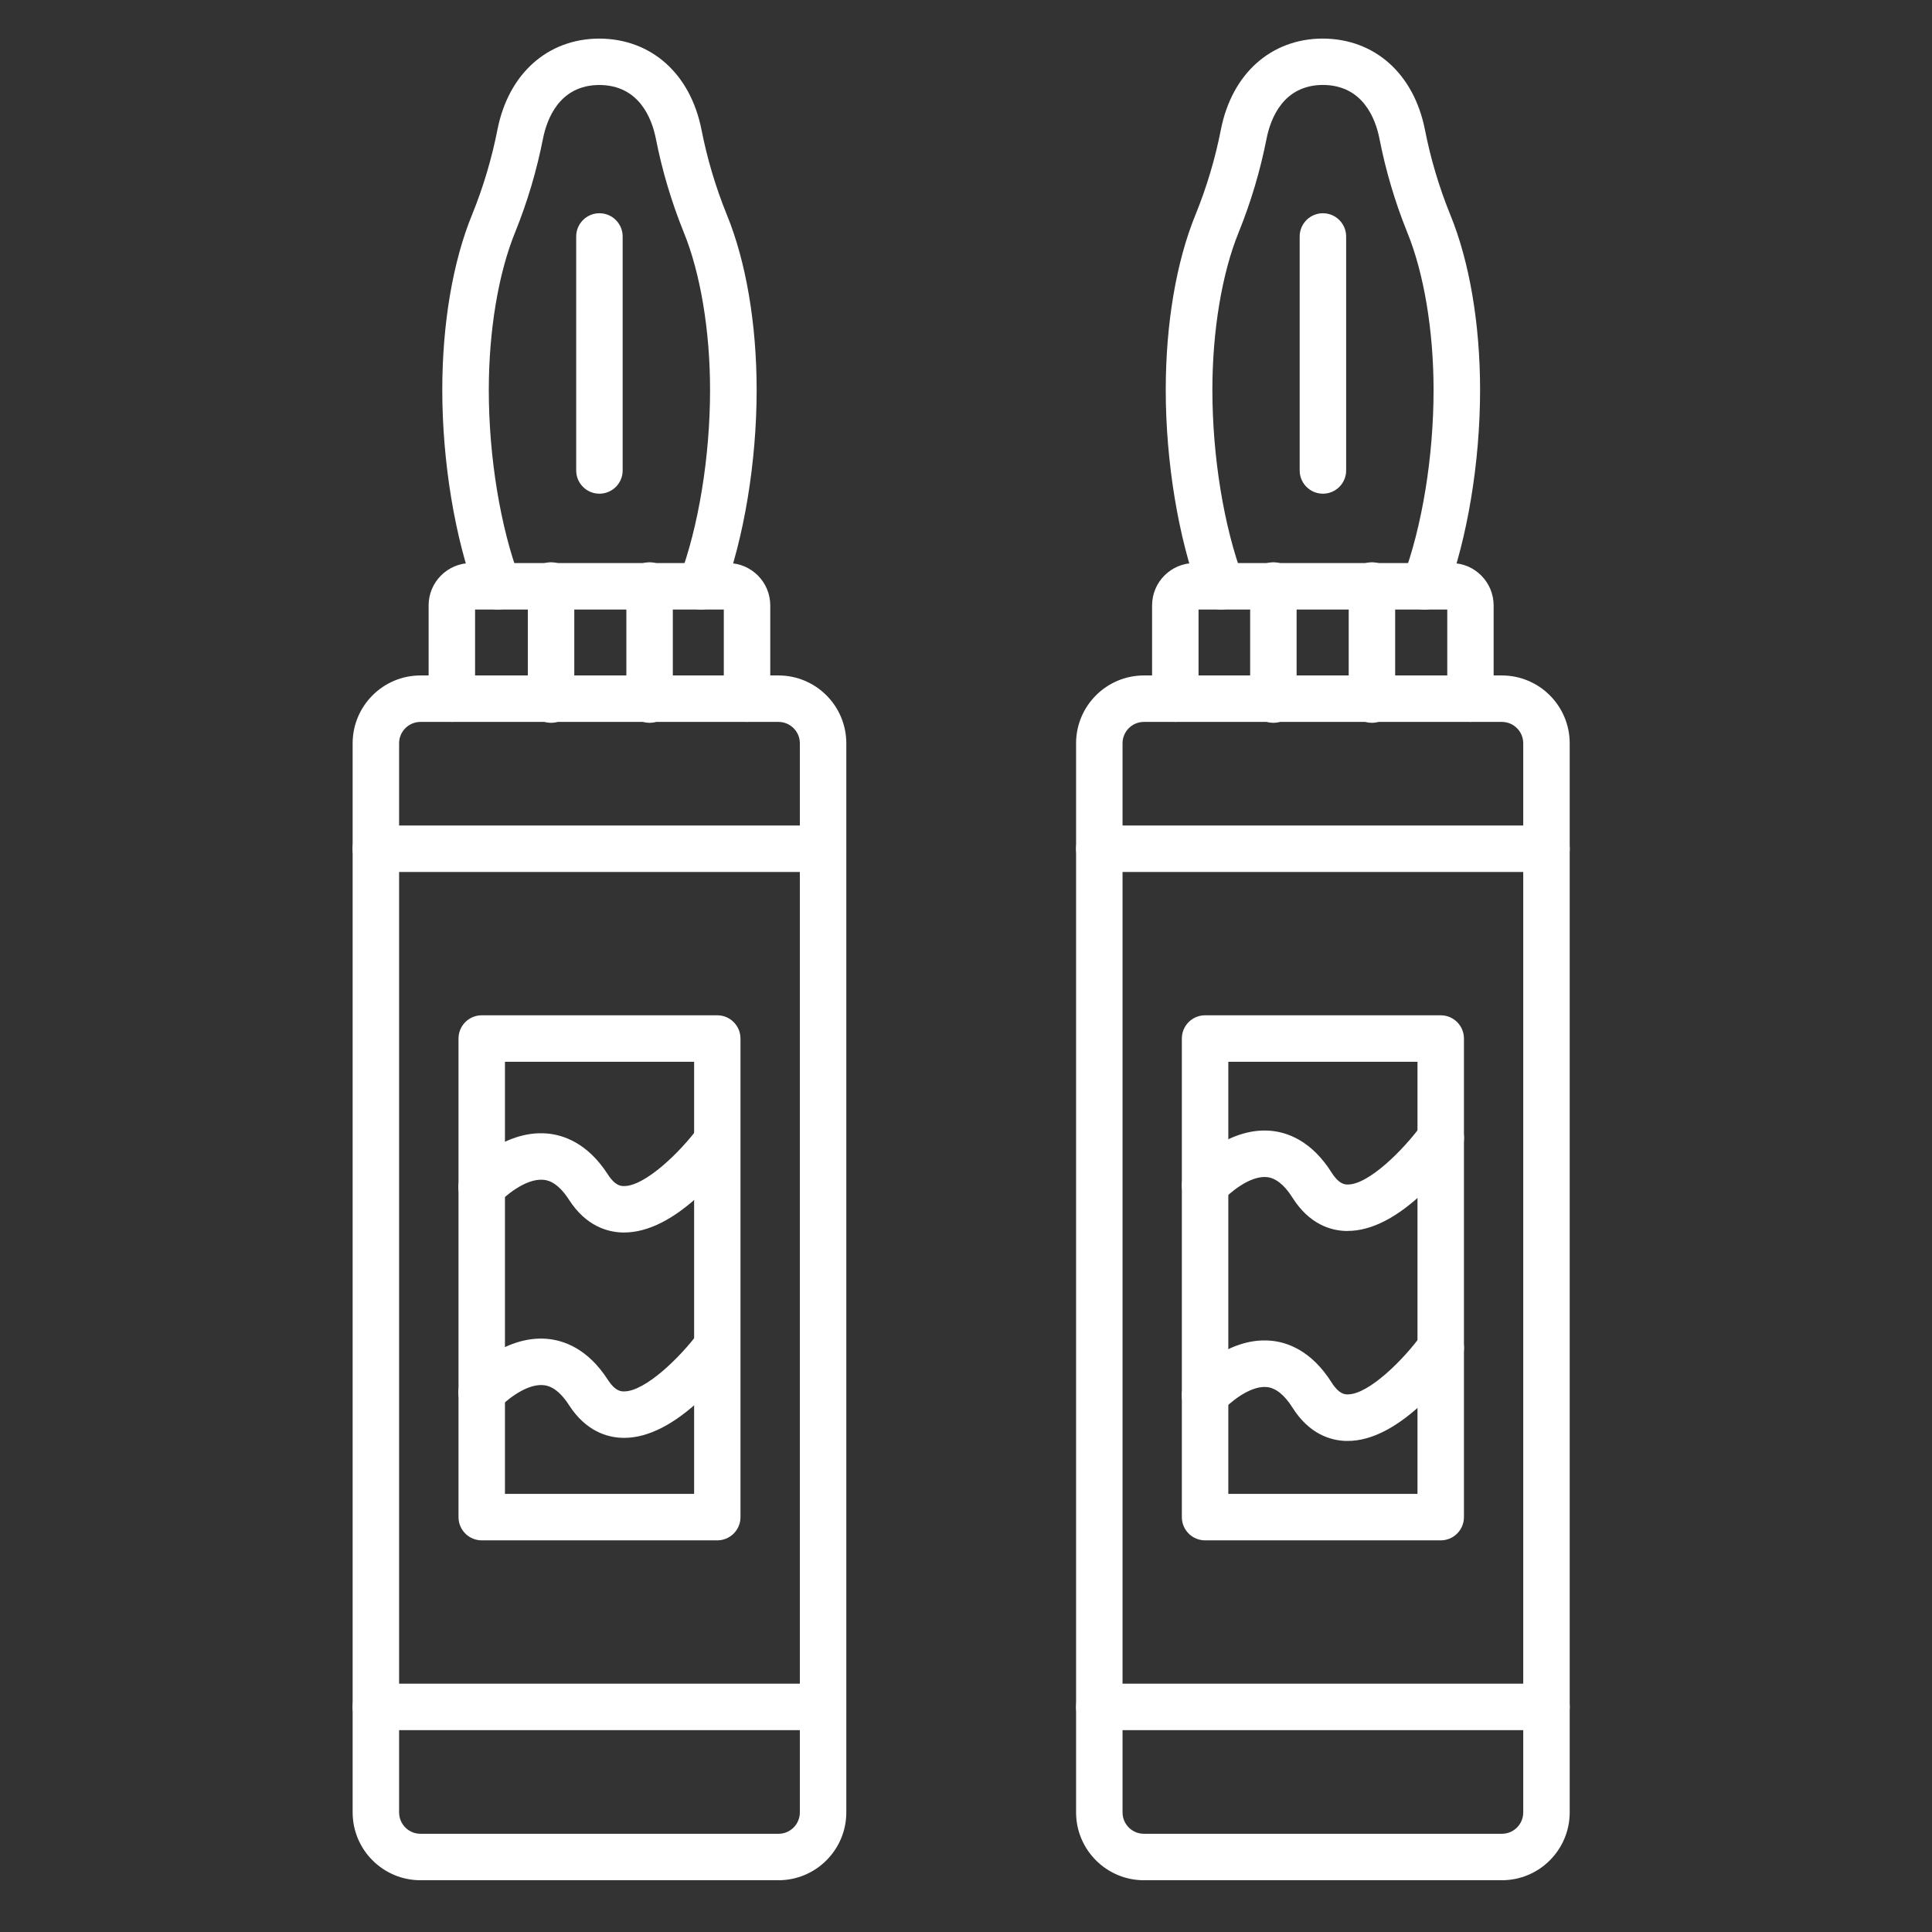 <?xml version="1.0" encoding="UTF-8"?>
<svg id="Layer_1" xmlns="http://www.w3.org/2000/svg" version="1.1" viewBox="0 0 800 800">
  <rect x="0" y="0" width="800" height="800" fill="#333333" stroke="none"/>
  <!-- Generator: Adobe Illustrator 30.1.0, SVG Export Plug-In . SVG Version: 2.1.1 Build 136)  -->
  <defs>
    <style>
      .st0 {
        fill: #fff;
      }
    </style>
  </defs>
  <path class="st0" d="M322.33,778.57h-148.22c-15.51-.02-28.07-12.58-28.09-28.09v-442.71c.02-15.5,12.59-28.07,28.09-28.08h148.24c15.51.01,28.07,12.58,28.09,28.08v442.71c-.02,15.51-12.6,28.08-28.11,28.09ZM174.11,298.93c-4.88,0-8.85,3.96-8.85,8.84v442.71c0,4.89,3.96,8.85,8.85,8.85h148.24c4.89,0,8.85-3.96,8.85-8.85v-442.71c0-4.88-3.97-8.84-8.85-8.84h-148.24Z"/>
  <path class="st0" d="M297,637.83h-97.52c-5.31,0-9.62-4.31-9.62-9.62v-198.18c0-5.31,4.31-9.62,9.62-9.62h97.52c5.31,0,9.62,4.31,9.62,9.62h0v198.18c0,5.31-4.31,9.62-9.62,9.62h0ZM209.09,618.59h78.33v-178.94h-78.33v178.94Z"/>
  <path class="st0" d="M248.21,204.43c-5.31,0-9.62-4.31-9.62-9.62v-96.89c0-5.31,4.31-9.62,9.62-9.62s9.62,4.31,9.62,9.62v96.89c0,5.31-4.31,9.62-9.62,9.62Z"/>
  <path class="st0" d="M290.3,252.39c-5.31,0-9.62-4.3-9.63-9.61,0-1.16.21-2.31.62-3.4,7.97-21.16,12.73-50.29,12.73-77.89,0-24.6-3.99-48.43-10.92-65.37-5.06-12.52-8.92-25.49-11.53-38.74-1.64-8.26-6.87-22.12-23.4-22.19-16.45.07-21.67,13.92-23.32,22.18-2.61,13.25-6.46,26.23-11.52,38.75-6.94,16.95-10.93,40.78-10.93,65.37,0,27.6,4.76,56.72,12.73,77.89,1.87,4.97-.64,10.52-5.61,12.39-4.97,1.87-10.52-.64-12.39-5.61-8.75-23.22-13.99-54.87-13.99-84.67,0-27.4,4.37-53.21,12.37-72.67,4.62-11.38,8.13-23.18,10.49-35.23,4.6-23.12,20.76-37.56,42.18-37.61,21.51.09,37.68,14.53,42.28,37.67,2.36,12.05,5.87,23.84,10.49,35.22,7.97,19.45,12.36,45.26,12.36,72.66,0,29.8-5.25,61.45-13.99,84.67-1.42,3.73-5.01,6.2-9,6.19Z"/>
  <path class="st0" d="M309.33,298.92c-5.31,0-9.62-4.31-9.62-9.62h0v-36.91h-102.99v36.91c0,5.31-4.31,9.62-9.62,9.62s-9.62-4.31-9.62-9.62v-38.61c0-9.66,7.83-17.5,17.49-17.54h106.44c9.68,0,17.53,7.85,17.54,17.54v38.61c0,5.31-4.31,9.62-9.62,9.62h0Z"/>
  <path class="st0" d="M258.46,510.35h-.77c-6.2-.18-15.07-2.68-22.07-13.55-5.04-7.81-9.35-8.17-10.77-8.28-7.5-.6-16.34,7.36-18.29,9.52-3.56,3.94-9.65,4.25-13.59.69-3.94-3.56-4.25-9.65-.69-13.59,1.59-1.75,16.14-17.26,34.11-15.79,6.94.56,16.97,3.97,25.36,17.04,2.98,4.64,5.42,4.71,6.46,4.73,8.81.25,23.7-14.33,30.97-24.29,3.14-4.29,9.16-5.22,13.45-2.08s5.22,9.16,2.08,13.45c-4.2,5.57-8.85,10.79-13.9,15.61-11.54,11.01-22.44,16.53-32.37,16.54Z"/>
  <path class="st0" d="M258.46,595.38h-.77c-6.2-.18-15.07-2.68-22.07-13.55-5.04-7.81-9.35-8.17-10.77-8.28-7.51-.61-16.34,7.36-18.29,9.52-3.56,3.94-9.65,4.25-13.59.69-3.94-3.56-4.25-9.65-.69-13.59,1.59-1.75,16.14-17.26,34.11-15.79,6.94.56,16.97,3.97,25.36,17.04,2.98,4.63,5.41,4.71,6.45,4.73h.24c8.82,0,23.51-14.44,30.74-24.3,3.14-4.29,9.16-5.22,13.45-2.08s5.22,9.16,2.08,13.45c-4.2,5.57-8.85,10.79-13.9,15.61-11.54,10.98-22.44,16.56-32.37,16.56Z"/>
  <path class="st0" d="M340.8,361.07h-185.18c-5.31,0-9.62-4.31-9.62-9.62s4.31-9.62,9.62-9.62h185.18c5.31,0,9.62,4.31,9.62,9.62s-4.31,9.62-9.62,9.62Z"/>
  <path class="st0" d="M340.8,716.41h-185.18c-5.31,0-9.62-4.31-9.62-9.62s4.31-9.62,9.62-9.62h185.18c5.31,0,9.62,4.31,9.62,9.62s-4.31,9.62-9.62,9.62Z"/>
  <path class="st0" d="M621.89,778.57h-148.22c-15.51-.02-28.07-12.58-28.09-28.09v-442.71c.02-15.5,12.59-28.07,28.09-28.08h148.22c15.51.01,28.07,12.58,28.09,28.08v442.71c-.02,15.51-12.58,28.07-28.09,28.09ZM473.67,298.93c-4.88,0-8.85,3.96-8.85,8.84v442.71c0,4.89,3.96,8.85,8.85,8.85h148.22c4.89,0,8.85-3.96,8.85-8.85v-442.71c0-4.88-3.97-8.84-8.85-8.84h-148.22Z"/>
  <path class="st0" d="M596.57,637.83h-97.57c-5.31,0-9.62-4.31-9.62-9.62v-198.18c0-5.31,4.31-9.62,9.62-9.62h97.57c5.31,0,9.62,4.31,9.62,9.62h0v198.18c0,5.31-4.31,9.62-9.62,9.62h0ZM508.62,618.59h78.33v-178.94h-78.33v178.94Z"/>
  <path class="st0" d="M547.79,204.43c-5.31,0-9.62-4.31-9.62-9.62v-96.89c0-5.31,4.31-9.62,9.62-9.62s9.62,4.31,9.62,9.62v96.89c0,5.31-4.31,9.62-9.62,9.62Z"/>
  <path class="st0" d="M505.7,252.39c-4.01,0-7.59-2.49-9-6.24-8.75-23.22-13.99-54.87-13.99-84.67,0-27.4,4.37-53.21,12.36-72.67,4.62-11.38,8.14-23.18,10.49-35.23,4.59-23.12,20.76-37.56,42.18-37.61,21.51.09,37.67,14.53,42.28,37.67,2.36,12.05,5.87,23.84,10.49,35.22,7.97,19.45,12.36,45.26,12.36,72.66,0,29.8-5.25,61.45-13.99,84.67-1.87,4.97-7.42,7.49-12.39,5.61-4.97-1.87-7.49-7.42-5.61-12.39,7.97-21.16,12.73-50.29,12.73-77.89,0-24.59-3.99-48.43-10.92-65.37-5.06-12.53-8.91-25.52-11.5-38.79-1.64-8.26-6.87-22.12-23.4-22.19-16.45.07-21.67,13.92-23.32,22.18-2.61,13.25-6.46,26.23-11.52,38.75-6.94,16.95-10.93,40.77-10.93,65.37,0,27.6,4.76,56.72,12.73,77.89,1.87,4.97-.64,10.52-5.61,12.4-1.09.41-2.24.62-3.4.62h-.02Z"/>
  <path class="st0" d="M608.9,298.92c-5.31,0-9.62-4.31-9.62-9.62h0v-36.91h-102.99v36.91c0,5.31-4.31,9.62-9.62,9.62s-9.62-4.31-9.62-9.62v-38.61c0-9.68,7.85-17.53,17.54-17.54h106.4c9.66.03,17.48,7.87,17.49,17.54v38.61c0,5.3-4.28,9.6-9.58,9.62Z"/>
  <path class="st0" d="M558.05,509.72h-.75c-6.24-.18-15.14-2.73-22.14-13.84-3.35-5.31-7-8.16-10.71-8.48-7.21-.6-15.8,7-18.24,9.75-3.52,3.98-9.6,4.35-13.58.82-3.98-3.52-4.35-9.6-.82-13.58,1.6-1.81,16.12-17.63,34.16-16.17,7,.56,17.05,4.04,25.48,17.4,3,4.76,5.47,4.84,6.41,4.86,8.75.28,23.61-14.68,30.91-24.85,3.09-4.32,9.1-5.32,13.42-2.22s5.32,9.1,2.22,13.42c-4.19,5.68-8.83,11.01-13.87,15.93-11.6,11.24-22.52,16.94-32.48,16.94Z"/>
  <path class="st0" d="M558.05,596.66h-.75c-6.24-.18-15.14-2.73-22.14-13.84-3.35-5.31-7-8.16-10.71-8.48-7.21-.61-15.8,7-18.24,9.75-3.53,3.98-9.62,4.34-13.6.81-3.98-3.53-4.34-9.62-.81-13.6,1.6-1.81,16.12-17.63,34.16-16.17,7,.56,17.05,4.04,25.48,17.4,3,4.76,5.48,4.84,6.42,4.86h.2c8.82,0,23.46-14.75,30.67-24.84,3.09-4.33,9.11-5.33,13.44-2.24s5.33,9.11,2.24,13.44h0c-4.19,5.68-8.83,11.01-13.87,15.93-11.6,11.26-22.52,16.98-32.48,16.98Z"/>
  <path class="st0" d="M640.38,361.07h-185.18c-5.31,0-9.62-4.31-9.62-9.62s4.31-9.62,9.62-9.62h185.18c5.31,0,9.62,4.31,9.62,9.62s-4.31,9.62-9.62,9.62Z"/>
  <path class="st0" d="M640.38,716.41h-185.18c-5.31,0-9.62-4.31-9.62-9.62s4.31-9.62,9.62-9.62h185.18c5.31,0,9.62,4.31,9.62,9.62s-4.31,9.62-9.62,9.62Z"/>
  <path class="st0" d="M568.09,299.3c-5.31,0-9.62-4.31-9.62-9.62h0v-47.23c0-5.31,4.31-9.62,9.62-9.62s9.62,4.31,9.62,9.62v47.23c0,5.31-4.31,9.62-9.62,9.62h0Z"/>
  <path class="st0" d="M527.28,299.3c-5.31,0-9.62-4.31-9.62-9.62h0v-47.23c0-5.31,4.31-9.62,9.62-9.62s9.62,4.31,9.62,9.62v47.23c0,5.31-4.31,9.62-9.62,9.62h0Z"/>
  <path class="st0" d="M268.98,299.3c-5.31,0-9.62-4.31-9.62-9.62h0v-47.23c0-5.31,4.31-9.62,9.62-9.62s9.62,4.31,9.62,9.62v47.23c0,5.31-4.31,9.62-9.62,9.62h0Z"/>
  <path class="st0" d="M228.18,299.3c-5.31,0-9.62-4.31-9.62-9.62h0v-47.23c0-5.31,4.31-9.62,9.62-9.62s9.62,4.31,9.62,9.62v47.23c0,5.31-4.31,9.62-9.62,9.62h0Z"/>
</svg>
